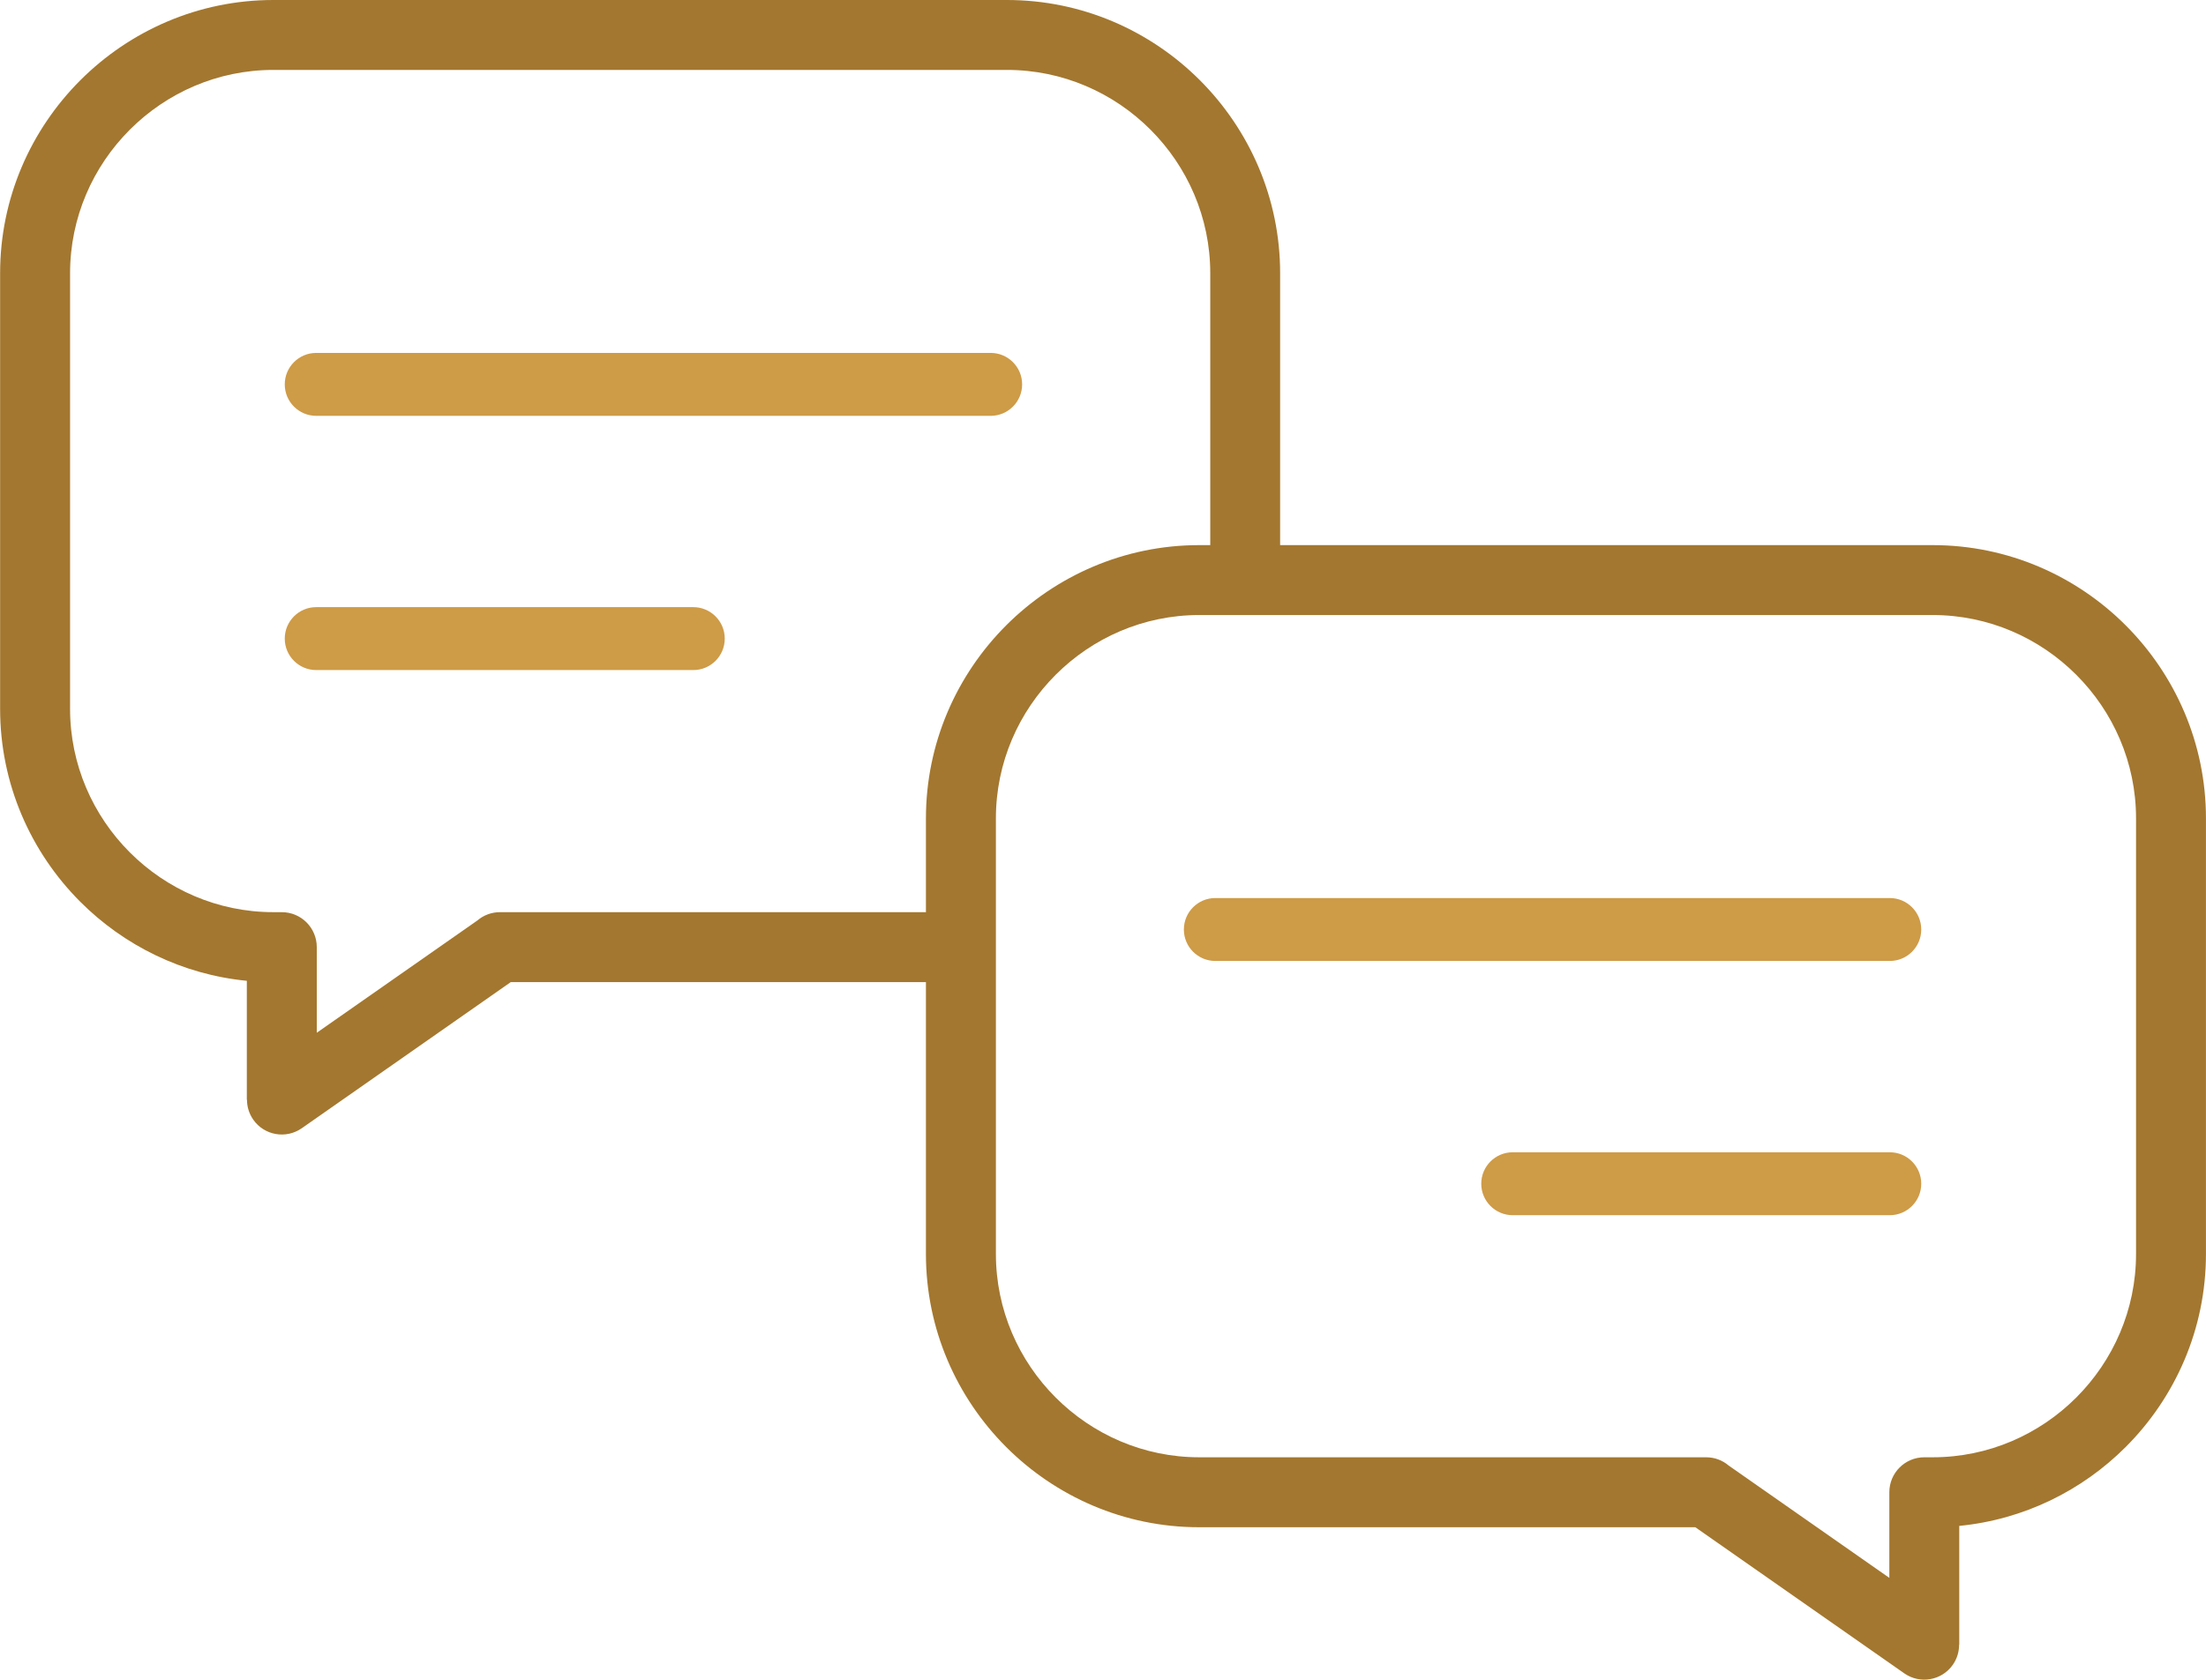 <?xml version="1.0" encoding="UTF-8"?>
<!DOCTYPE svg PUBLIC "-//W3C//DTD SVG 1.1//EN" "http://www.w3.org/Graphics/SVG/1.1/DTD/svg11.dtd">
<!-- Creator: CorelDRAW -->
<svg xmlns="http://www.w3.org/2000/svg" xml:space="preserve" width="18.616mm" height="14.175mm" version="1.1" style="shape-rendering:geometricPrecision; text-rendering:geometricPrecision; image-rendering:optimizeQuality; fill-rule:evenodd; clip-rule:evenodd"
viewBox="0 0 555.88 423.3"
 xmlns:xlink="http://www.w3.org/1999/xlink"
 xmlns:xodm="http://www.corel.com/coreldraw/odm/2003">
 <defs>
  <style type="text/css">
   <![CDATA[
    .fil0 {fill:#A3772F;fill-rule:nonzero}
    .fil1 {fill:#CE9B47;fill-rule:nonzero}
   ]]>
  </style>
 </defs>
 <g id="Layer_x0020_1">
  <g id="_105553245895520">
   <path class="fil0" d="M302.18 155l184.85 0c14.08,0 26.89,5.77 36.18,15.06 9.29,9.29 15.06,22.1 15.06,36.18l0 109.78c0,14.08 -5.77,26.89 -15.06,36.18 -9.29,9.29 -22.1,15.06 -36.18,15.06l-2.12 0c-4.87,0 -8.81,3.95 -8.81,8.81l0 21.58 -40.49 -28.31c-1.53,-1.3 -3.51,-2.08 -5.68,-2.08l-127.74 0c-14.08,0 -26.89,-5.77 -36.18,-15.06 -9.29,-9.29 -15.06,-22.1 -15.06,-36.18l0 -109.78c0,-14.08 5.77,-26.89 15.06,-36.18 9.29,-9.29 22.1,-15.06 36.18,-15.06zm2.77 -17.62l-2.77 0c-18.94,0 -36.16,7.75 -48.64,20.22 -12.48,12.48 -20.22,29.7 -20.22,48.64l0 23.64 -107.34 0c-2.16,0 -4.15,0.78 -5.68,2.08l-40.49 28.31 0 -21.58c0,-4.87 -3.95,-8.81 -8.81,-8.81l-2.12 0c-14.08,0 -26.89,-5.77 -36.18,-15.06 -9.29,-9.29 -15.06,-22.1 -15.06,-36.18l0 -109.78c0,-14.08 5.77,-26.89 15.06,-36.18 9.29,-9.29 22.1,-15.06 36.18,-15.06l184.85 0c14.08,0 26.89,5.77 36.18,15.06 9.29,9.29 15.06,22.1 15.06,36.18l0 68.52zm182.08 0l-164.45 0 0 -68.52c0,-18.94 -7.75,-36.16 -20.22,-48.64 -12.48,-12.48 -29.69,-20.22 -48.64,-20.22l-184.85 0c-18.94,0 -36.16,7.75 -48.64,20.22 -12.48,12.48 -20.22,29.69 -20.22,48.64l0 109.78c0,18.94 7.74,36.16 20.22,48.64 10.99,10.99 25.66,18.31 41.95,19.9l0 29.96 0.04 0c-0,1.74 0.51,3.49 1.58,5.03 2.77,3.97 8.24,4.94 12.22,2.17l52.67 -36.83 104.63 0 0 68.52c0,18.94 7.75,36.16 20.22,48.64 12.48,12.48 29.7,20.22 48.64,20.22l125.03 0 52.67 36.83c3.97,2.77 9.45,1.8 12.22,-2.17 1.07,-1.53 1.58,-3.29 1.58,-5.03l0.04 0 0 -29.97c16.29,-1.59 30.96,-8.9 41.95,-19.89 12.48,-12.48 20.22,-29.7 20.22,-48.64l0 -109.78c0,-18.94 -7.75,-36.16 -20.22,-48.64 -12.48,-12.48 -29.69,-20.22 -48.64,-20.22z"/>
   <path class="fil1" d="M476.21 242.18c4.38,0 7.93,-3.55 7.93,-7.93 0,-4.38 -3.55,-7.93 -7.93,-7.93l-169.96 0c-4.38,0 -7.93,3.55 -7.93,7.93 0,4.38 3.55,7.93 7.93,7.93l169.96 0zm0 64.07c4.38,0 7.93,-3.55 7.93,-7.93 0,-4.38 -3.55,-7.93 -7.93,-7.93l-95.02 0c-4.38,0 -7.93,3.55 -7.93,7.93 0,4.38 3.55,7.93 7.93,7.93l95.02 0zm-396.54 -201.45c-4.38,0 -7.93,-3.55 -7.93,-7.93 0,-4.38 3.55,-7.93 7.93,-7.93l169.96 0c4.38,0 7.93,3.55 7.93,7.93 0,4.38 -3.55,7.93 -7.93,7.93l-169.96 0zm0 64.07c-4.38,0 -7.93,-3.55 -7.93,-7.93 0,-4.38 3.55,-7.93 7.93,-7.93l95.02 0c4.38,0 7.93,3.55 7.93,7.93 0,4.38 -3.55,7.93 -7.93,7.93l-95.02 0z"/>
  </g>
 </g>
</svg>
